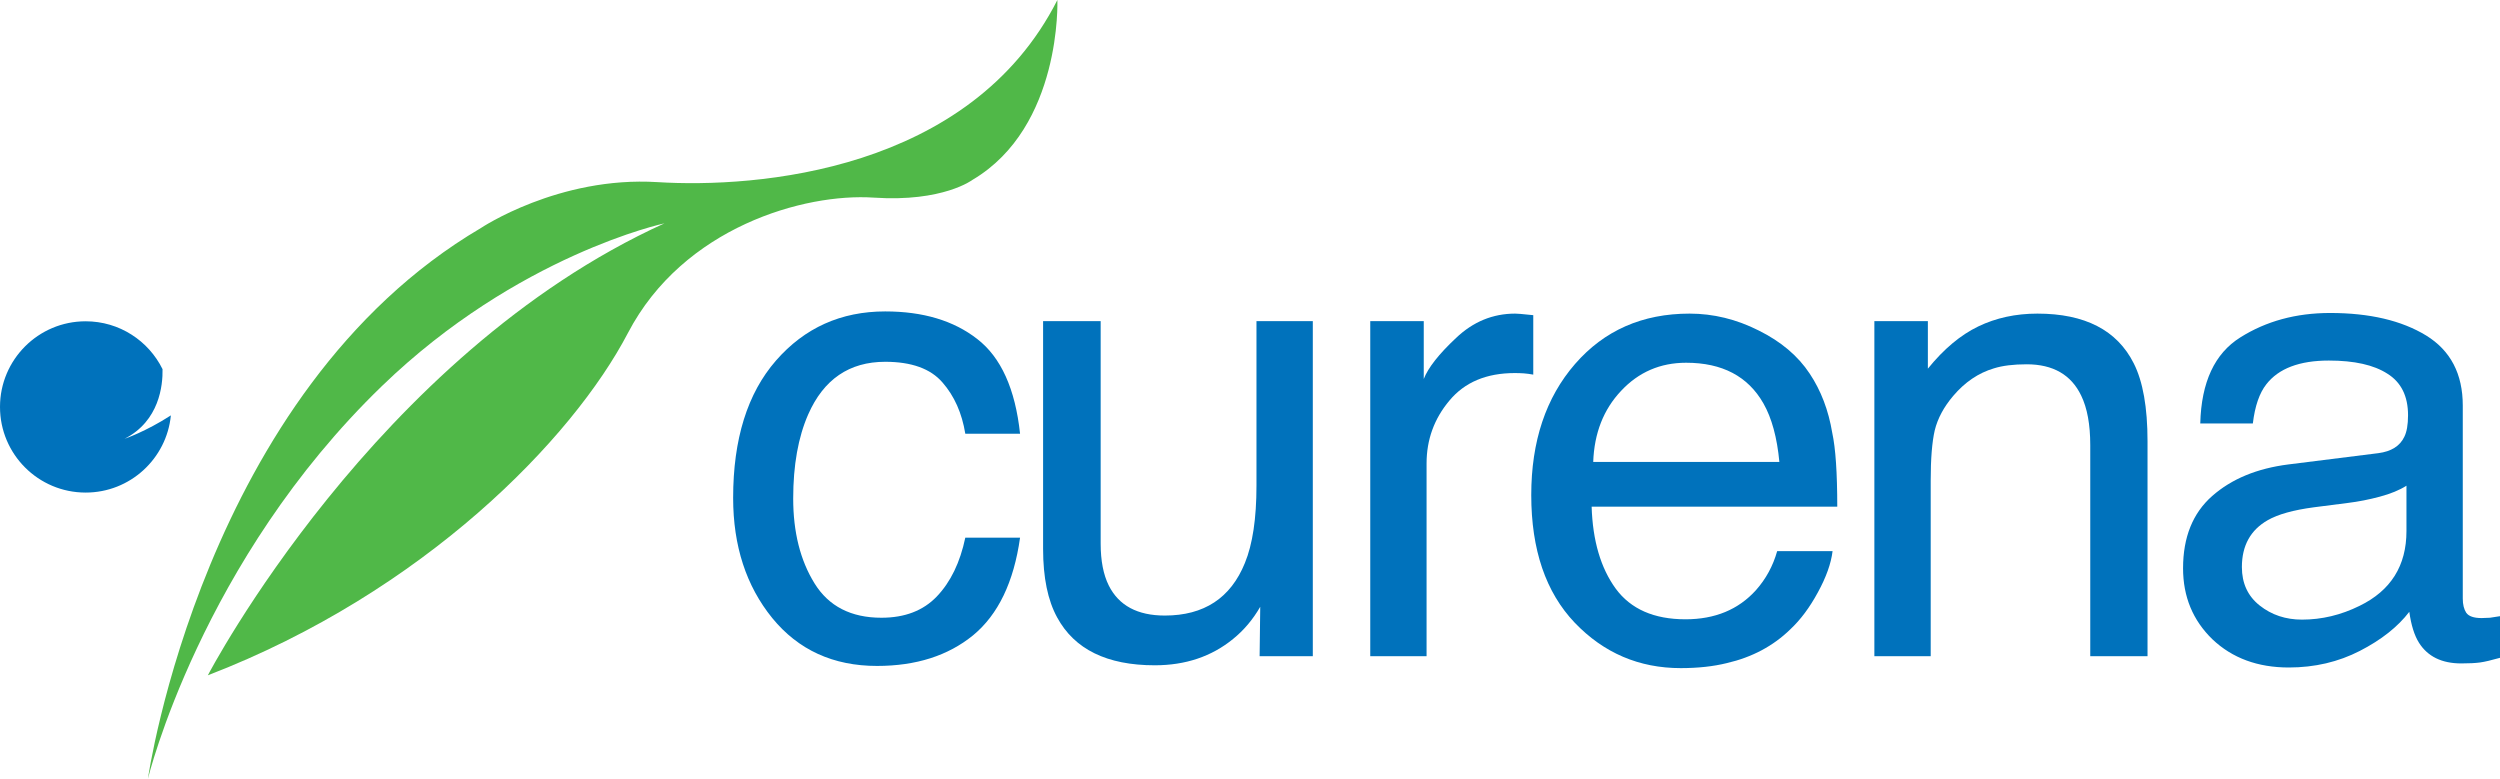 <?xml version="1.0" encoding="UTF-8"?>
<svg xmlns="http://www.w3.org/2000/svg" xmlns:xlink="http://www.w3.org/1999/xlink" width="451.21pt" height="140.56pt" viewBox="0 0 451.21 140.56" version="1.1">
<defs>
<clipPath id="clip1">
  <path d="M 26 0 L 191 0 L 191 140.559 L 26 140.559 Z M 26 0 "/>
</clipPath>
<clipPath id="clip2">
  <path d="M 394 56 L 451.211 56 L 451.211 121 L 394 121 Z M 394 56 "/>
</clipPath>
</defs>
<g id="surface1">
<g clip-path="url(#clip1)" clip-rule="nonzero">
<path style=" stroke:none;fill-rule:evenodd;fill:rgb(31.4%,72.198%,28.2%);fill-opacity:1;" d="M 26.695 140.559 C 26.695 140.559 36.668 70.648 86.793 41.156 C 86.793 41.156 100.828 31.762 118.66 32.871 C 136.496 33.98 175.117 31.027 190.84 0 C 190.84 0 191.684 22.898 175.539 32.449 C 175.539 32.449 170.207 36.512 157.703 35.668 C 145.199 34.824 123.305 41 113.332 60.098 C 103.359 79.199 76.555 106.848 37.512 121.883 C 37.512 121.883 67.691 64.051 119.926 40.309 C 119.926 40.309 93.457 45.98 68.961 69.648 C 36.246 101.25 26.695 140.559 26.695 140.559 "/>
</g>
<path style=" stroke:none;fill-rule:nonzero;fill:rgb(0%,44.699%,73.7%);fill-opacity:1;" d="M 0 73.445 C 0 64.91 6.918 57.988 15.457 57.988 C 21.547 57.988 26.816 61.512 29.336 66.629 C 29.398 69.527 28.781 75.984 22.477 79.199 C 22.477 79.199 26.27 77.922 30.84 74.969 C 30.074 82.793 23.48 88.902 15.457 88.902 C 6.918 88.902 0 81.984 0 73.445 "/>
<path style=" stroke:none;fill-rule:evenodd;fill:rgb(0%,44.699%,73.7%);fill-opacity:1;" d="M 176.367 61.176 C 180.66 64.488 183.238 70.195 184.105 78.285 L 174.223 78.285 C 173.617 74.559 172.246 71.473 170.102 69.027 C 167.953 66.539 164.508 65.297 159.766 65.297 C 153.289 65.297 148.656 68.461 145.871 74.785 C 144.066 78.891 143.16 83.953 143.16 89.977 C 143.16 96.039 144.441 101.141 147.004 105.281 C 149.562 109.422 153.59 111.492 159.09 111.492 C 163.305 111.492 166.637 110.211 169.082 107.652 C 171.566 105.055 173.281 101.516 174.223 97.035 L 184.105 97.035 C 182.977 105.055 180.152 110.926 175.633 114.656 C 171.117 118.344 165.336 120.188 158.297 120.191 C 150.391 120.191 144.086 117.309 139.379 111.547 C 134.672 105.75 132.32 98.523 132.32 89.863 C 132.32 79.246 134.898 70.984 140.055 65.074 C 145.215 59.164 151.785 56.207 159.766 56.207 C 166.578 56.207 172.113 57.863 176.367 61.176 "/>
<path style=" stroke:none;fill-rule:evenodd;fill:rgb(0%,44.699%,73.7%);fill-opacity:1;" d="M 198.652 57.957 L 198.652 98.109 C 198.652 101.195 199.141 103.719 200.117 105.676 C 201.926 109.289 205.297 111.098 210.227 111.098 C 217.305 111.098 222.125 107.934 224.684 101.609 C 226.078 98.223 226.773 93.574 226.773 87.66 L 226.773 57.957 L 236.941 57.957 L 236.941 118.438 L 227.34 118.438 L 227.453 109.516 C 226.133 111.812 224.496 113.75 222.539 115.332 C 218.66 118.496 213.953 120.074 208.422 120.074 C 199.797 120.074 193.926 117.195 190.801 111.438 C 189.109 108.352 188.262 104.227 188.262 99.066 L 188.262 57.957 "/>
<path style=" stroke:none;fill-rule:evenodd;fill:rgb(0%,44.699%,73.7%);fill-opacity:1;" d="M 247.309 57.957 L 256.965 57.957 L 256.965 68.402 C 257.754 66.371 259.691 63.906 262.781 61.008 C 265.867 58.07 269.426 56.602 273.453 56.602 C 273.641 56.602 273.961 56.621 274.414 56.656 C 274.867 56.695 275.637 56.77 276.73 56.883 L 276.73 67.613 C 276.125 67.5 275.562 67.426 275.035 67.387 C 274.543 67.352 274 67.332 273.398 67.332 C 268.277 67.332 264.344 68.988 261.594 72.301 C 258.844 75.574 257.473 79.359 257.473 83.652 L 257.473 118.438 L 247.309 118.438 "/>
<path style=" stroke:none;fill-rule:evenodd;fill:rgb(0%,44.699%,73.7%);fill-opacity:1;" d="M 317.422 59.652 C 321.449 61.648 324.52 64.246 326.629 67.445 C 328.66 70.496 330.016 74.051 330.691 78.117 C 331.297 80.902 331.594 85.344 331.598 91.445 L 287.266 91.445 C 287.453 97.582 288.902 102.512 291.613 106.242 C 294.324 109.93 298.523 111.773 304.207 111.773 C 309.516 111.773 313.75 110.023 316.914 106.523 C 318.723 104.492 320 102.137 320.754 99.465 L 330.75 99.465 C 330.484 101.684 329.602 104.172 328.094 106.918 C 326.629 109.629 324.969 111.852 323.125 113.582 C 320.039 116.594 316.219 118.625 311.664 119.68 C 309.215 120.285 306.445 120.582 303.359 120.586 C 295.828 120.586 289.449 117.855 284.219 112.395 C 278.984 106.898 276.367 99.219 276.367 89.355 C 276.367 79.641 279.004 71.754 284.273 65.691 C 289.543 59.633 296.434 56.602 304.941 56.602 C 309.234 56.602 313.395 57.617 317.422 59.652 M 321.148 83.371 C 320.734 78.965 319.773 75.445 318.27 72.809 C 315.484 67.914 310.832 65.469 304.32 65.469 C 299.652 65.469 295.734 67.164 292.574 70.551 C 289.414 73.902 287.734 78.172 287.551 83.371 "/>
<path style=" stroke:none;fill-rule:evenodd;fill:rgb(0%,44.699%,73.7%);fill-opacity:1;" d="M 338.293 57.957 L 347.949 57.957 L 347.949 66.539 C 350.812 63.004 353.84 60.461 357.043 58.918 C 360.242 57.375 363.801 56.602 367.715 56.602 C 376.301 56.602 382.098 59.594 385.109 65.582 C 386.766 68.855 387.594 73.543 387.594 79.645 L 387.594 118.438 L 377.258 118.438 L 377.258 80.32 C 377.258 76.633 376.715 73.656 375.621 71.398 C 373.812 67.633 370.539 65.754 365.797 65.75 C 363.387 65.75 361.41 65.996 359.863 66.484 C 357.078 67.312 354.633 68.969 352.523 71.453 C 350.828 73.449 349.719 75.52 349.191 77.664 C 348.703 79.773 348.461 82.805 348.461 86.758 L 348.461 118.438 L 338.293 118.438 "/>
<g clip-path="url(#clip2)" clip-rule="nonzero">
<path style=" stroke:none;fill-rule:evenodd;fill:rgb(0%,44.699%,73.7%);fill-opacity:1;" d="M 407.844 109.289 C 409.988 110.984 412.531 111.832 415.469 111.832 C 419.043 111.832 422.508 111.004 425.859 109.348 C 431.508 106.598 434.328 102.102 434.328 95.852 L 434.328 87.66 C 433.086 88.453 431.488 89.113 429.531 89.637 C 427.57 90.164 425.652 90.539 423.77 90.77 L 417.613 91.559 C 413.926 92.051 411.156 92.82 409.312 93.871 C 406.188 95.645 404.625 98.469 404.625 102.344 C 404.625 105.281 405.699 107.598 407.844 109.289 M 429.246 81.789 C 431.578 81.488 433.141 80.508 433.934 78.852 C 434.387 77.949 434.613 76.648 434.613 74.953 C 434.613 71.492 433.367 68.988 430.887 67.445 C 428.438 65.863 424.914 65.074 420.324 65.074 C 415.016 65.074 411.25 66.504 409.031 69.363 C 407.785 70.945 406.977 73.301 406.602 76.426 L 397.113 76.426 C 397.301 68.969 399.711 63.793 404.344 60.895 C 409.012 57.957 414.41 56.488 420.551 56.488 C 427.664 56.488 433.445 57.844 437.887 60.555 C 442.289 63.266 444.492 67.484 444.492 73.203 L 444.492 108.047 C 444.492 109.102 444.699 109.949 445.113 110.59 C 445.566 111.23 446.488 111.551 447.883 111.551 C 448.336 111.551 448.844 111.531 449.406 111.492 C 449.973 111.418 450.574 111.324 451.215 111.211 L 451.215 118.723 C 449.633 119.172 448.43 119.453 447.602 119.566 C 446.77 119.68 445.641 119.738 444.211 119.738 C 440.711 119.738 438.168 118.496 436.59 116.012 C 435.758 114.691 435.176 112.828 434.84 110.422 C 432.766 113.129 429.793 115.484 425.914 117.477 C 422.035 119.473 417.766 120.469 413.098 120.473 C 407.484 120.473 402.891 118.777 399.316 115.391 C 395.777 111.965 394.008 107.691 394.008 102.57 C 394.008 96.961 395.758 92.613 399.262 89.523 C 402.762 86.438 407.355 84.539 413.039 83.82 "/>
</g>
</g>
</svg>
